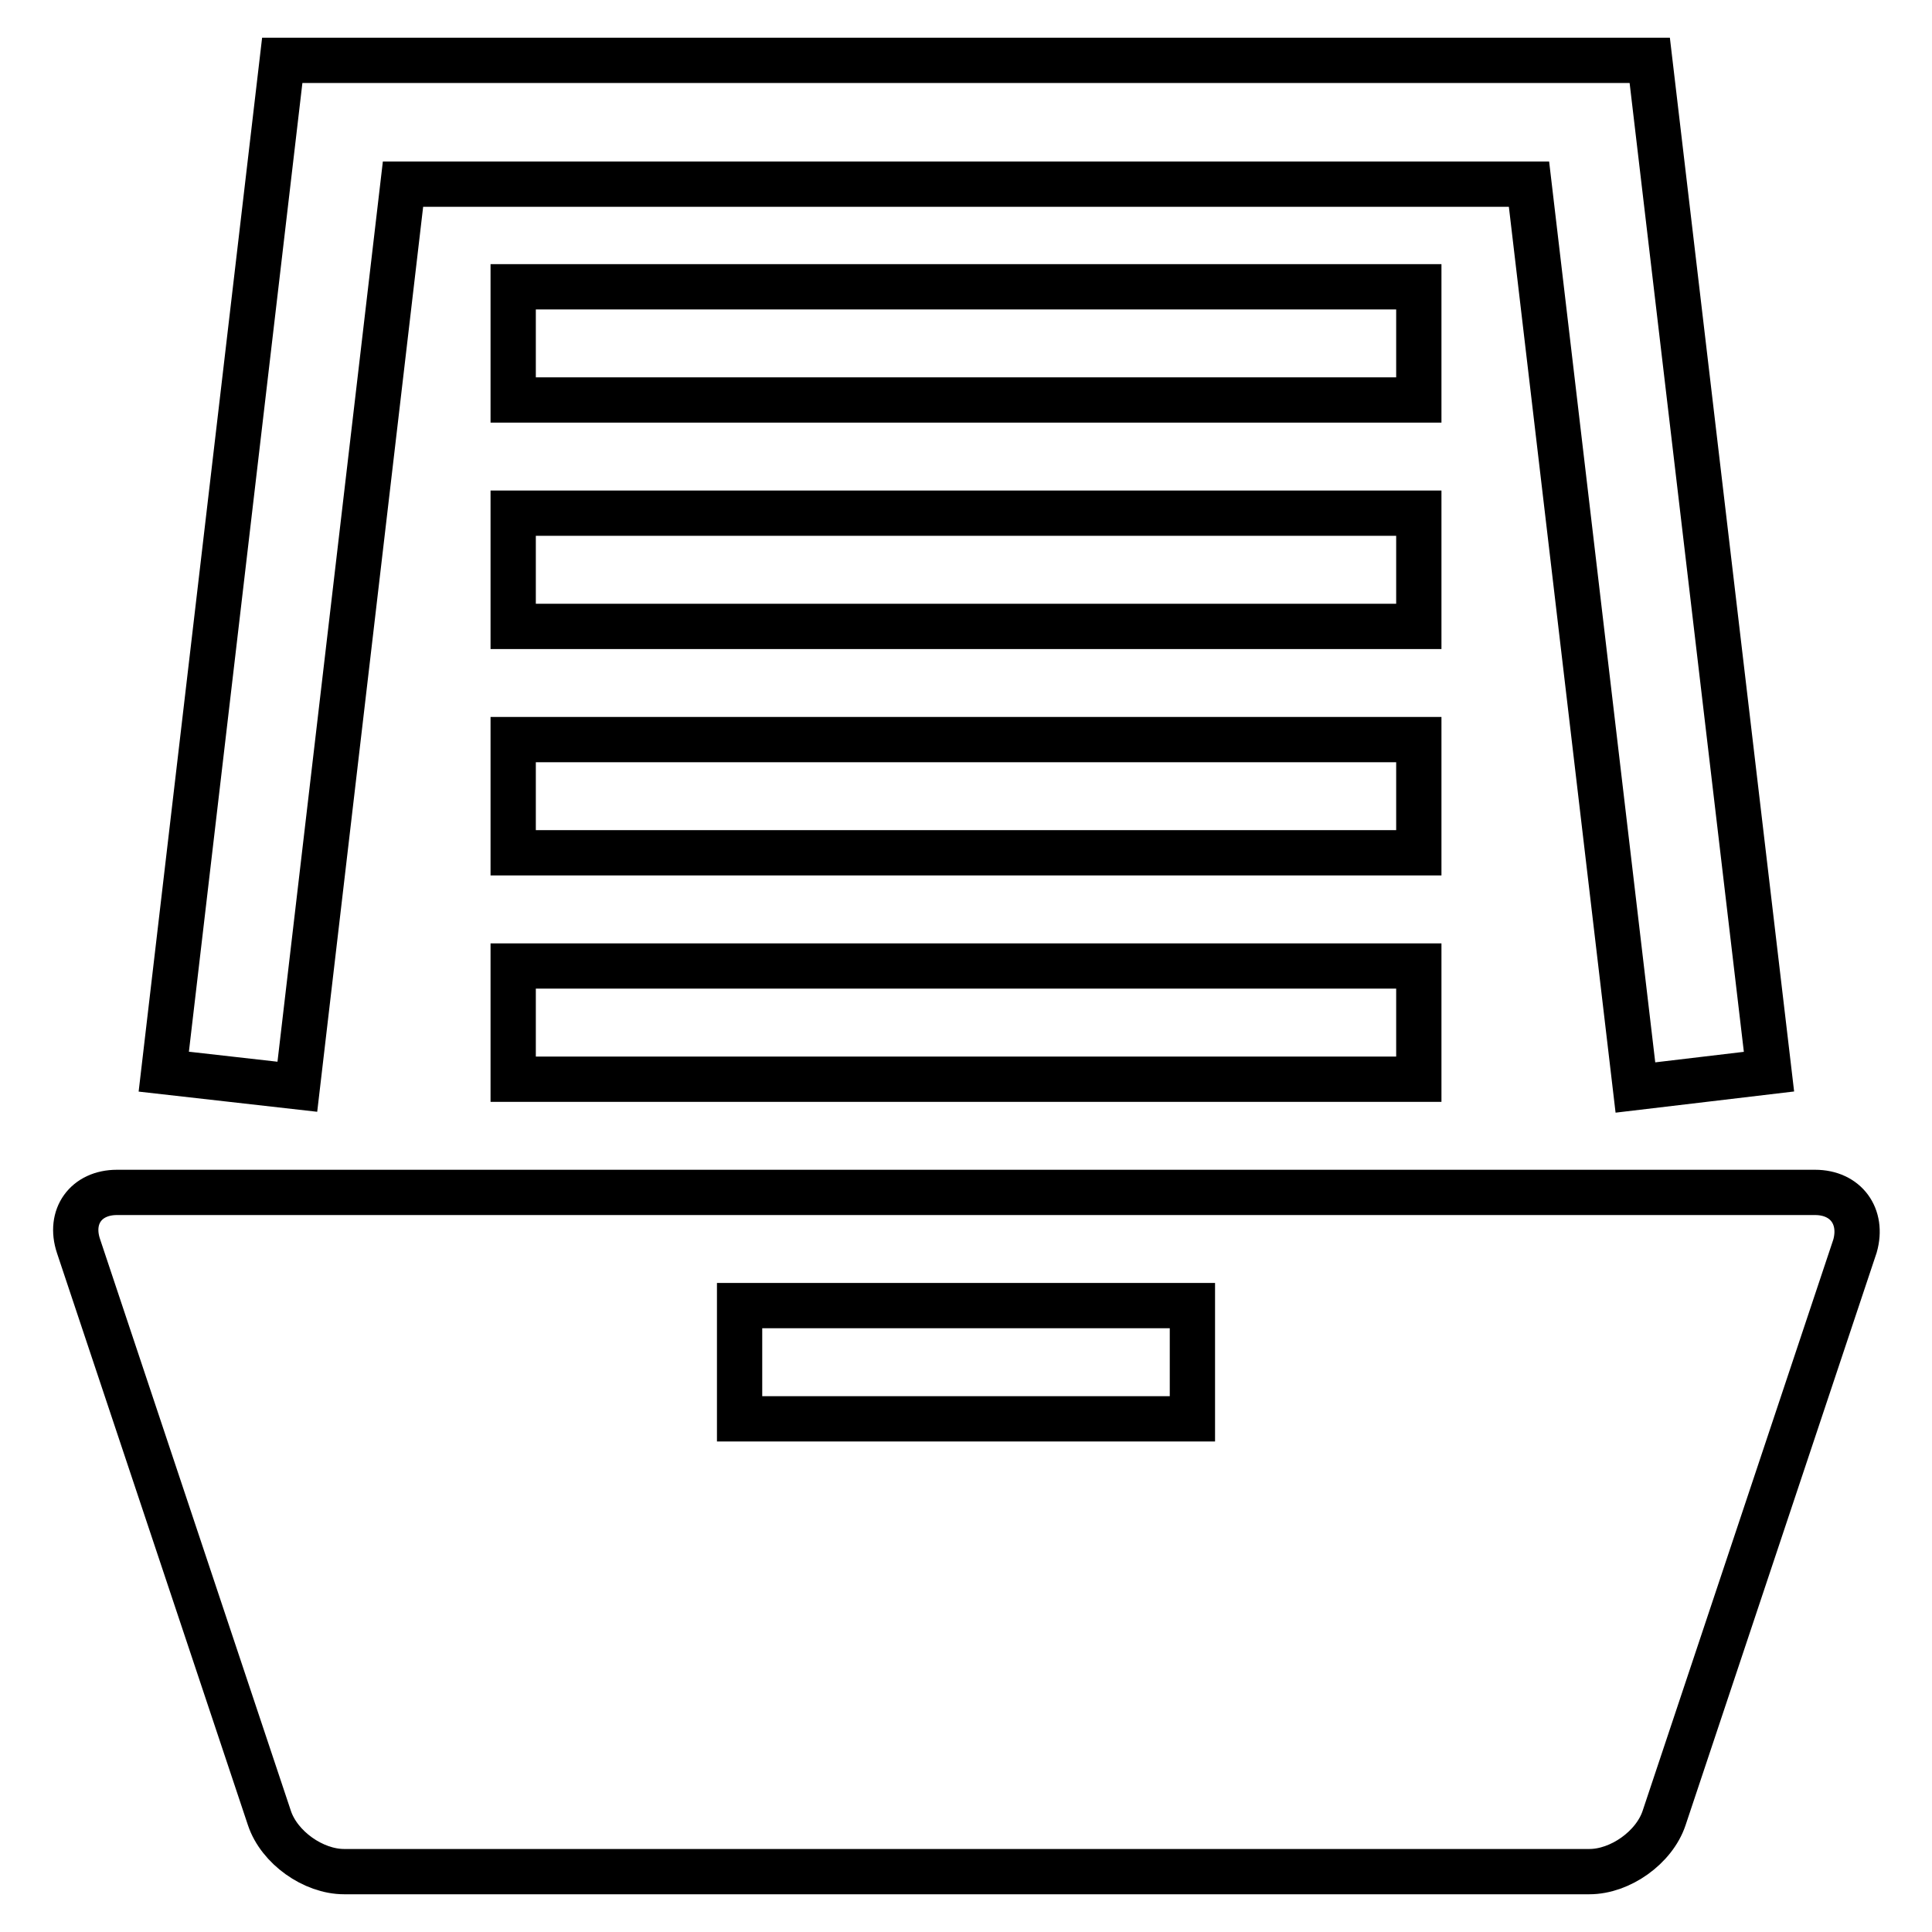 <?xml version="1.0" encoding="utf-8"?>
<!-- Svg Vector Icons : http://www.onlinewebfonts.com/icon -->
<!DOCTYPE svg PUBLIC "-//W3C//DTD SVG 1.1//EN" "http://www.w3.org/Graphics/SVG/1.1/DTD/svg11.dtd">
<svg version="1.1" xmlns="http://www.w3.org/2000/svg" xmlns:xlink="http://www.w3.org/1999/xlink" x="0px" y="0px" viewBox="0 0 256 256" enable-background="new 0 0 256 256" xml:space="preserve">
<g><g><g><path stroke-width="6" fill-opacity="0" stroke="#000000"  d="M218.6,8l15.8,134l-17.7,2.1L202.6,24.4H53.4L39.4,144L21.7,142L37.4,8H218.6z M68,38h120v15H68V38z M68,68h120v15H68V68z M68,98h120v15H68V98z M68,128h120v15H68V128z M240.5,158h-225c-4.1,0-6.4,3.2-5.1,7.1l25.3,75.8c1.3,3.9,5.8,7.1,9.9,7.1h165c4.1,0,8.6-3.2,9.9-7.1l25.3-75.8C246.9,161.2,244.6,158,240.5,158z M158,188H98v-15h60V188z"/></g><g></g><g></g><g></g><g></g><g></g><g></g><g></g><g></g><g></g><g></g><g></g><g></g><g></g><g></g><g></g></g></g>
</svg>